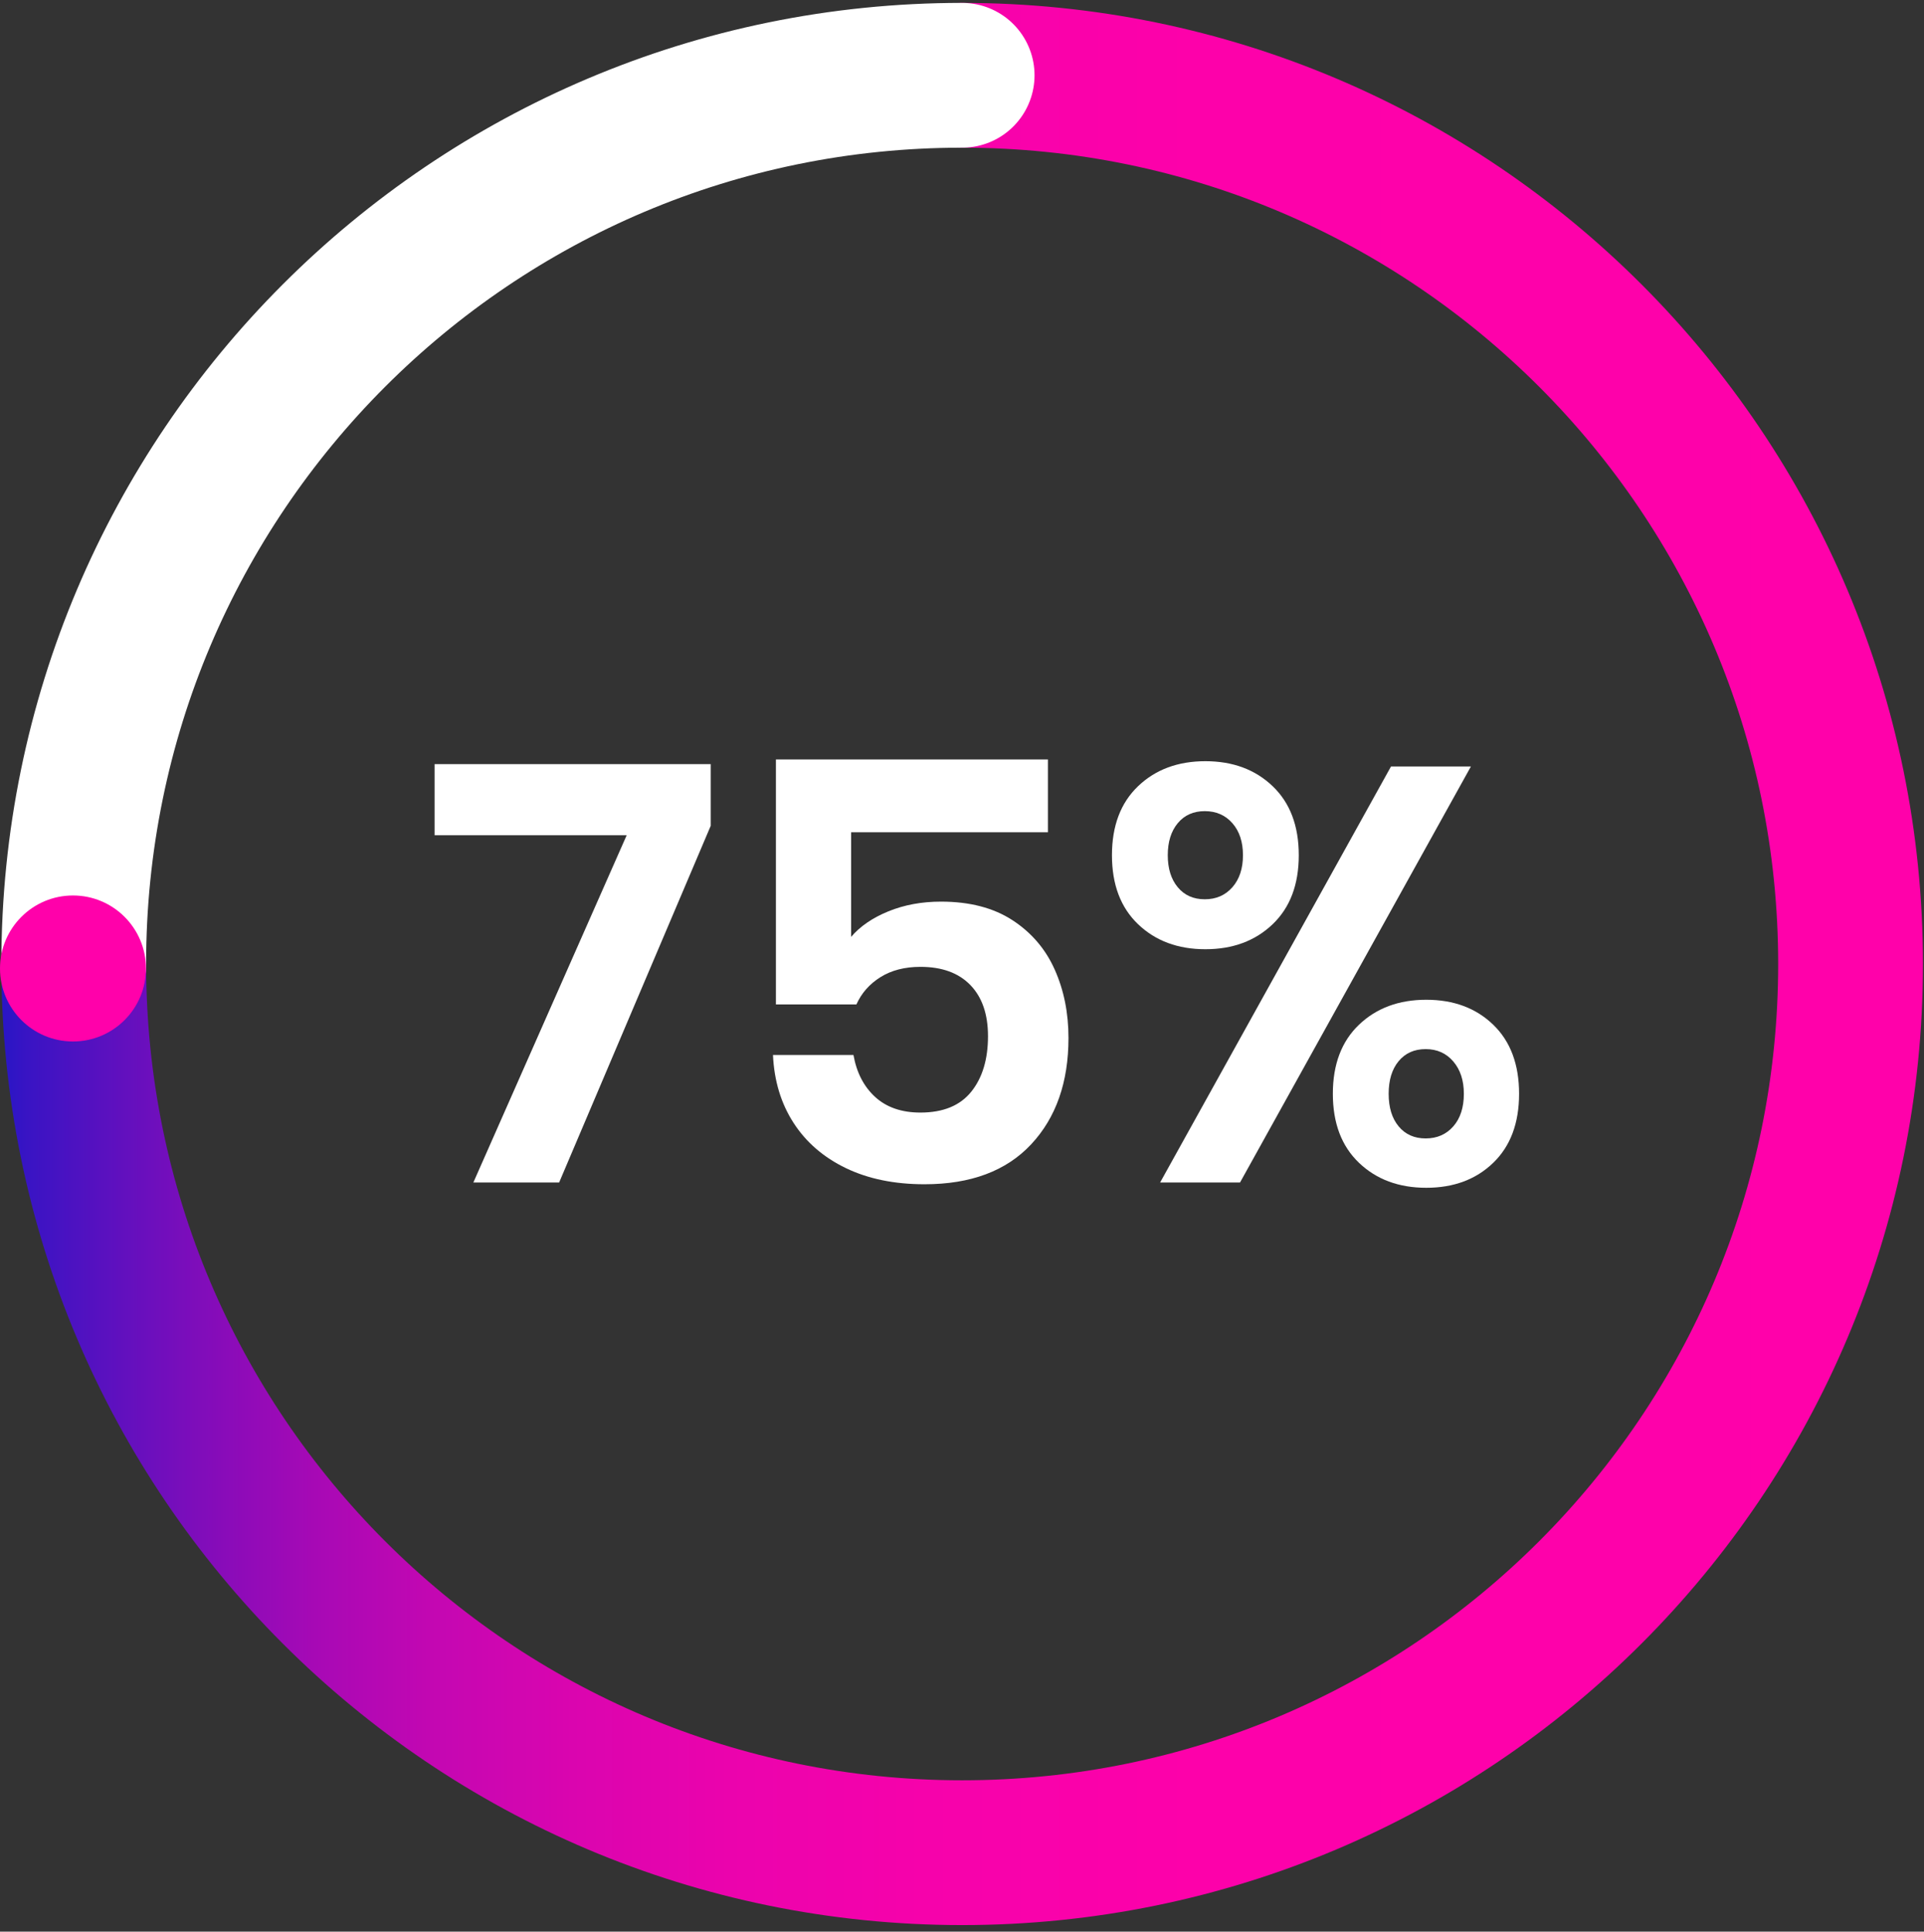 <?xml version="1.0" encoding="UTF-8"?>
<svg width="262px" height="263px" viewBox="0 0 262 263" version="1.1" xmlns="http://www.w3.org/2000/svg" xmlns:xlink="http://www.w3.org/1999/xlink">
    <rect x="0" y="0" width="262" height="263" fill="#333333" stroke="none"/>
    <title>Group 2</title>
    <defs>
        <linearGradient x1="-4.076%" y1="50%" x2="104.076%" y2="50%" id="linearGradient-1">
            <stop stop-color="#1F16C7" offset="0%"></stop>
            <stop stop-color="#3914C4" offset="2%"></stop>
            <stop stop-color="#6210BE" offset="7%"></stop>
            <stop stop-color="#880CB9" offset="12%"></stop>
            <stop stop-color="#A809B5" offset="17%"></stop>
            <stop stop-color="#C407B2" offset="23%"></stop>
            <stop stop-color="#DA05AF" offset="30%"></stop>
            <stop stop-color="#EB03AD" offset="38%"></stop>
            <stop stop-color="#F602AB" offset="48%"></stop>
            <stop stop-color="#FD01AA" offset="62%"></stop>
            <stop stop-color="#FF01AA" offset="100%"></stop>
        </linearGradient>
    </defs>
    <g id="Page-1" stroke="none" stroke-width="1" fill="none" fill-rule="evenodd">
        <g id="Product-&gt;-Features-&gt;-Facebook" transform="translate(-594, -1230)">
            <g id="Statistics-panel" transform="translate(-15, 959.25)">
                <g id="stat-2" transform="translate(597, 281)">
                    <g id="Group-2" transform="translate(12, 0)">
                        <g id="Asset-6">
                            <path d="M131.02,0 C197.835,0 252,54.174 252,121 C252,187.826 197.835,242 131.02,242 C64.204,242 10.04,187.826 10.04,121" id="Path" stroke="url(#linearGradient-1)" stroke-width="19.713" stroke-linecap="round" stroke-linejoin="round"></path>
                            <path d="M10.04,121 C10.04,54.174 64.204,0 131.02,0" id="Path" stroke="#FFFFFF" stroke-width="19.713" stroke-linecap="round" stroke-linejoin="round"></path>
                            <ellipse id="Oval" fill="#FF01AA" fill-rule="nonzero" cx="9.938" cy="121.612" rx="9.938" ry="9.939"></ellipse>
                        </g>
                        <g id="75%" transform="translate(59.18, 93.15)" fill="#FFFFFF" fill-rule="nonzero">
                            <polygon id="Path" points="37.6 9.04 16.96 57.6 5.28 57.6 26.16 10.32 0 10.32 0 0.64 37.6 0.64"></polygon>
                            <path d="M83.52,9.92 L56.72,9.92 L56.72,24.16 C57.947,22.72 59.64,21.56 61.8,20.68 C63.96,19.8 66.347,19.36 68.96,19.36 C72.853,19.36 76.093,20.2 78.68,21.88 C81.267,23.56 83.187,25.8 84.44,28.6 C85.693,31.4 86.32,34.507 86.32,37.92 C86.32,43.947 84.627,48.773 81.24,52.4 C77.853,56.027 73.013,57.84 66.72,57.84 C62.613,57.84 59.04,57.107 56,55.64 C52.96,54.173 50.587,52.12 48.88,49.48 C47.173,46.84 46.24,43.76 46.08,40.24 L57.04,40.24 C57.467,42.64 58.453,44.547 60,45.96 C61.547,47.373 63.6,48.08 66.16,48.08 C69.253,48.08 71.56,47.133 73.08,45.24 C74.6,43.347 75.36,40.827 75.36,37.68 C75.36,34.693 74.56,32.373 72.96,30.72 C71.36,29.067 69.093,28.24 66.16,28.24 C64.027,28.24 62.213,28.707 60.72,29.64 C59.227,30.573 58.133,31.813 57.44,33.36 L46.48,33.36 L46.48,0 L83.52,0 L83.52,9.92 Z" id="Path"></path>
                            <path d="M104.96,0.24 C108.693,0.24 111.747,1.373 114.12,3.64 C116.493,5.907 117.68,9.04 117.68,13.04 C117.68,17.04 116.493,20.173 114.12,22.44 C111.747,24.707 108.693,25.84 104.96,25.84 C101.227,25.84 98.173,24.707 95.8,22.44 C93.427,20.173 92.24,17.04 92.24,13.04 C92.24,9.04 93.427,5.907 95.8,3.64 C98.173,1.373 101.227,0.24 104.96,0.24 Z M141.12,0.96 L109.68,57.6 L98.8,57.6 L130.24,0.96 L141.12,0.96 Z M99.84,13.04 C99.84,14.853 100.293,16.307 101.2,17.4 C102.107,18.493 103.333,19.04 104.88,19.04 C106.427,19.04 107.68,18.493 108.64,17.4 C109.6,16.307 110.08,14.853 110.08,13.04 C110.08,11.227 109.6,9.773 108.64,8.68 C107.68,7.587 106.427,7.04 104.88,7.04 C103.333,7.04 102.107,7.587 101.2,8.68 C100.293,9.773 99.84,11.227 99.84,13.04 Z M135.04,32.72 C138.773,32.72 141.813,33.853 144.16,36.12 C146.507,38.387 147.68,41.52 147.68,45.52 C147.68,49.52 146.507,52.653 144.16,54.92 C141.813,57.187 138.773,58.32 135.04,58.32 C131.307,58.32 128.253,57.187 125.88,54.92 C123.507,52.653 122.32,49.52 122.32,45.52 C122.32,41.52 123.507,38.387 125.88,36.12 C128.253,33.853 131.307,32.72 135.04,32.72 Z M129.92,45.52 C129.92,47.387 130.373,48.867 131.28,49.96 C132.187,51.053 133.413,51.6 134.96,51.6 C136.507,51.6 137.76,51.053 138.72,49.96 C139.68,48.867 140.16,47.387 140.16,45.52 C140.16,43.707 139.68,42.24 138.72,41.12 C137.76,40 136.507,39.44 134.96,39.44 C133.413,39.44 132.187,39.987 131.28,41.08 C130.373,42.173 129.92,43.653 129.92,45.52 Z" id="Shape"></path>
                        </g>
                    </g>
                </g>
            </g>
        </g>
    </g>
</svg>